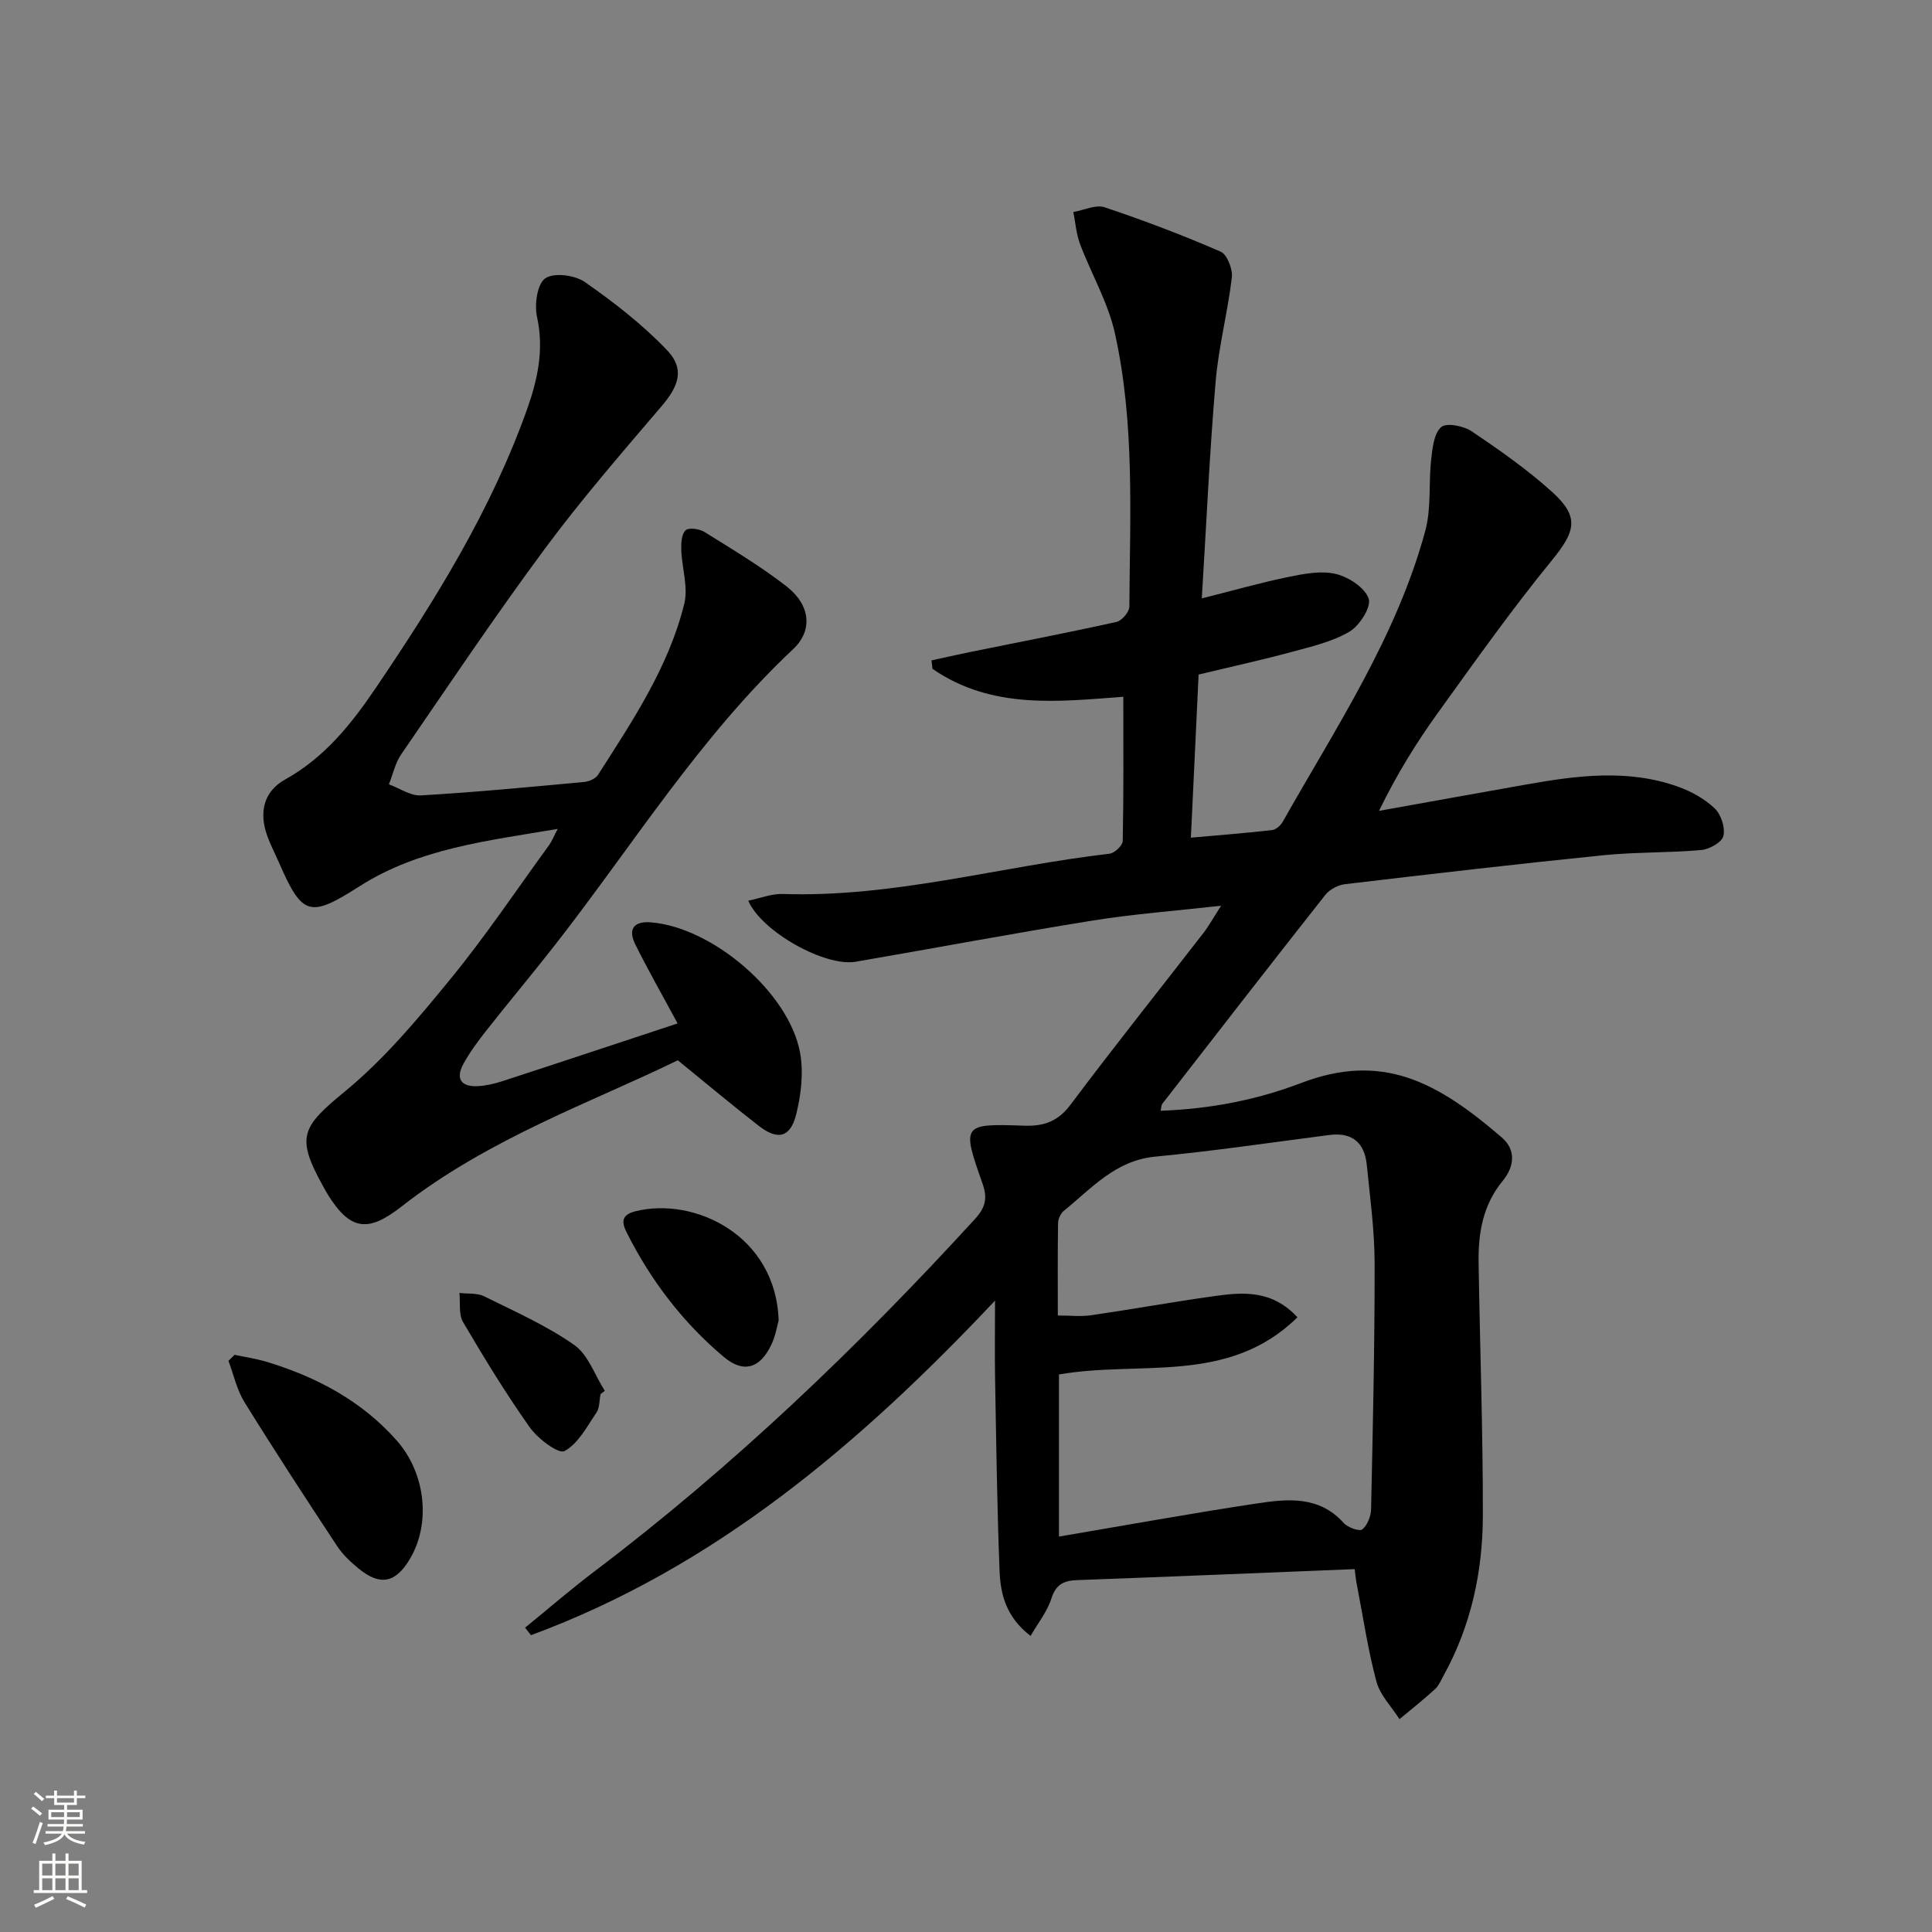 <svg enable-background="new 0 0 400 400" viewBox="0 0 400 400" xmlns="http://www.w3.org/2000/svg"><rect x="0" y="0" width="400" height="400" fill="#808080" stroke="none"/><g fill="#010000"><path d="m280.47 324.87c-19.48.78-38.42 1.58-57.36 2.27-2.81.1-4.5.84-5.44 3.84-.83 2.64-2.71 4.96-4.3 7.72-5.11-3.92-6.23-8.67-6.42-13.46-.52-13.3-.69-26.61-.93-39.92-.09-4.94-.01-9.89-.01-16.04-28.14 29.86-58.13 55.25-96.08 69.27-.4-.52-.8-1.04-1.21-1.56 4.8-3.91 9.49-7.97 14.42-11.7 28.65-21.69 54.47-46.41 78.69-72.88 2.16-2.36 2.69-4.26 1.58-7.4-4.32-12.2-4.17-12.4 8.56-11.95 4.19.15 7.06-.87 9.69-4.37 8.98-11.98 18.33-23.69 27.5-35.53 1.08-1.39 1.93-2.96 3.66-5.64-9.68 1.09-18.22 1.72-26.65 3.08-16.38 2.63-32.68 5.71-49.03 8.52-6.3 1.08-19.44-6.19-22.22-12.64 2.48-.51 4.84-1.47 7.17-1.39 22.99.76 45.08-5.73 67.64-8.34 1.03-.12 2.7-1.7 2.72-2.62.2-9.77.12-19.54.12-29.87-13.01.94-27.15 2.78-39.51-5.79-.07-.58-.14-1.16-.21-1.74 2.7-.59 5.4-1.21 8.11-1.76 10.07-2.04 20.17-3.98 30.2-6.21 1.11-.25 2.66-2.06 2.66-3.16.12-18.96 1.15-38.02-3.01-56.68-1.42-6.35-4.88-12.23-7.2-18.4-.79-2.09-.94-4.41-1.39-6.62 2.18-.38 4.64-1.6 6.49-.98 8.12 2.71 16.15 5.77 24.01 9.18 1.34.58 2.52 3.61 2.32 5.34-.85 7.23-2.75 14.35-3.36 21.59-1.25 14.69-1.91 29.42-2.86 44.86 6.77-1.7 12.29-3.29 17.9-4.43 3.23-.66 6.78-1.36 9.85-.63 2.64.63 6.03 2.84 6.8 5.12.58 1.72-1.9 5.62-4.01 6.85-3.64 2.12-8 3.11-12.15 4.23-6.08 1.65-12.25 2.99-19.05 4.63-.52 10.89-1.04 21.95-1.6 33.77 5.76-.51 11.3-.94 16.82-1.57.8-.09 1.76-.96 2.2-1.73 11.02-19.52 23.58-38.31 29.52-60.27 1.26-4.67.66-9.82 1.21-14.72.26-2.36.56-5.36 2.06-6.71 1.06-.95 4.63-.27 6.3.85 5.77 3.88 11.53 7.92 16.68 12.57 5.76 5.21 4.82 8.19-.09 14.21-8.3 10.16-15.91 20.91-23.59 31.57-4.44 6.17-8.46 12.64-12.16 20.25 10.15-1.82 20.29-3.65 30.44-5.45 10.53-1.87 21.11-3.27 31.51.46 2.73.98 5.49 2.51 7.56 4.49 1.32 1.26 2.2 3.99 1.79 5.71-.31 1.3-2.91 2.75-4.6 2.9-6.74.6-13.56.4-20.29 1.08-17.84 1.81-35.65 3.88-53.45 5.99-1.44.17-3.18 1.08-4.07 2.21-11.34 14.37-22.55 28.83-33.78 43.29-.17.22-.14.58-.32 1.41 10.11-.36 19.81-2.2 29.04-5.73 16.79-6.42 28.14-.34 41.61 11.28 3.02 2.61 2.54 6.09.16 8.98-4.08 4.95-5.07 10.75-4.98 16.84.26 17.48.91 34.95.88 52.42-.02 11.57-2.42 22.78-8.09 33.07-.56 1.02-1.03 2.18-1.86 2.93-2.35 2.15-4.86 4.13-7.31 6.17-1.64-2.57-4.01-4.95-4.77-7.76-1.76-6.55-2.75-13.32-4.04-20-.21-.96-.29-1.93-.47-3.3zm-61.22-6.74c13.95-2.36 27.34-4.8 40.79-6.83 6.41-.97 13-1.72 18.15 4.01.84.94 3.27 1.81 3.86 1.33 1.07-.86 1.79-2.74 1.82-4.22.36-16.97.76-33.94.73-50.91-.01-6.78-.95-13.56-1.62-20.32-.46-4.58-2.98-6.82-7.77-6.2-12.01 1.55-24 3.33-36.05 4.48-8.25.79-13.16 6.58-18.9 11.21-.67.54-1.18 1.69-1.2 2.56-.1 6.28-.05 12.55-.05 19.12 2.66 0 4.82.26 6.89-.05 8.53-1.24 17.02-2.78 25.55-3.97 5.93-.83 11.91-1.3 17.17 4.39-14.29 14.07-32.7 8.9-49.37 11.84z"/><path d="m140.29 211.89c-3.34-6.2-6.22-11.22-8.78-16.41-1.5-3.06-.36-4.81 3.25-4.52 12.74 1.02 28.62 14.53 30.89 27.02.74 4.09.21 8.65-.81 12.74-1.19 4.8-3.81 5.42-7.71 2.4-5.27-4.08-10.37-8.37-16.8-13.6-17.49 8.56-39.1 16.11-57.24 30.31-6.92 5.41-10.59 4.93-15.24-2.54-.35-.56-.66-1.16-.98-1.74-5.7-10.25-4.38-12.24 4.64-19.66 8.12-6.69 15.03-14.98 21.74-23.18 7.26-8.87 13.67-18.44 20.42-27.72.55-.75.89-1.66 1.79-3.37-14.72 2.48-28.77 4.06-41 11.86-10.31 6.57-11.85 6.24-16.7-4.89-.8-1.83-1.73-3.61-2.41-5.48-1.78-4.9-.79-9.24 3.71-11.74 8.18-4.55 13.72-11.52 18.77-18.98 12.32-18.2 23.9-36.84 31.31-57.7 2.17-6.12 3.53-12.33 2.05-19.04-.57-2.56.01-6.83 1.7-8.02 1.76-1.25 6.14-.68 8.21.77 6.05 4.22 11.99 8.83 17.05 14.15 3.67 3.86 2.35 7.41-1.12 11.48-8.28 9.71-16.67 19.38-24.26 29.63-10.29 13.89-19.93 28.28-29.72 42.54-1.23 1.79-1.7 4.11-2.53 6.19 2.22.81 4.49 2.42 6.65 2.29 11.27-.66 22.51-1.74 33.75-2.78 1.02-.09 2.38-.67 2.89-1.47 7.16-11.2 14.62-22.32 17.86-35.41.85-3.45-.49-7.43-.62-11.17-.05-1.4.06-3.31.91-4.07.69-.61 2.88-.28 3.93.38 5.77 3.6 11.65 7.11 17 11.28 4.88 3.82 5.45 9.08 1.33 12.95-19.36 18.17-33.24 40.69-49.42 61.39-4.61 5.9-9.43 11.64-14.06 17.52-1.74 2.21-3.45 4.51-4.8 6.97-1.7 3.12-.42 4.81 3.06 4.6 1.64-.1 3.3-.47 4.87-.98 12.11-3.94 24.19-7.96 36.42-12z"/><path d="m48.57 280.5c2.19.47 4.43.79 6.57 1.43 10.36 3.14 19.69 8.06 26.97 16.28 6.05 6.83 7.14 17.26 2.71 24.63-2.96 4.92-6.12 5.55-10.59 1.9-1.66-1.36-3.29-2.9-4.46-4.68-6.49-9.85-12.94-19.72-19.15-29.75-1.58-2.56-2.24-5.69-3.32-8.57.41-.4.84-.82 1.27-1.24z"/><path d="m161.21 273.39c-.27.92-.61 3.09-1.5 4.99-2.33 4.94-5.77 6.01-9.88 2.54-8.47-7.13-15.09-15.82-20.07-25.72-1.05-2.09-1.19-3.67 1.76-4.41 12.2-3.07 29.13 4.94 29.69 22.6z"/><path d="m124.33 288.65c-.26 1.29-.17 2.82-.85 3.83-1.97 2.9-3.79 6.45-6.62 7.95-1.23.65-5.5-2.56-7.16-4.89-4.97-7.02-9.47-14.4-13.83-21.82-.94-1.6-.54-4-.75-6.03 1.71.21 3.64-.03 5.1.69 6.35 3.14 12.91 6.05 18.67 10.08 2.9 2.03 4.26 6.26 6.32 9.49-.3.24-.59.47-.88.7z"/></g><path d="m6.44 374.46.42-.45c.65.47 1.27.95 1.85 1.44l-.45.49c-.65-.56-1.25-1.06-1.82-1.48m.93 7.33-.63-.26c.55-1.36 1.05-2.8 1.52-4.33.19.1.38.19.59.27-.46 1.29-.95 2.73-1.48 4.32m-.38-10.38.44-.42c.43.34 1.01.82 1.74 1.44l-.49.49c-.53-.51-1.09-1.01-1.69-1.51m2.5.35h1.72v-1.04h.59v1.04h3.52v-1.04h.59v1.04h1.75v.53h-1.75v1.42h-2.03v.97h3.22v2.03h-3.24c0 .35-.01.66-.03.93h3.32v.53h-3.37c-.03.27-.08.58-.15.94h3.96v.53h-3.71c.67.92 1.93 1.48 3.79 1.68-.13.24-.23.44-.29.59-2.13-.38-3.48-1.08-4.04-2.12-.43.97-1.77 1.72-4.03 2.23-.09-.19-.2-.37-.33-.55 2.1-.42 3.37-1.03 3.81-1.83h-3.36v-.53h3.58c.08-.29.13-.61.16-.94h-3.33v-.53h3.39c.02-.27.04-.58.04-.93h-3.23v-2.03h3.25v-.97h-2.07v-1.42h-1.73zm1.12 3.44v1h2.65c.01-.3.02-.44.01-.4v-.25-.35zm1.19-2h3.52v-.91h-3.52zm4.71 2h-2.63v.59c0 .15-.01.28-.01.4h2.64z" fill="#fbfcfa"/><path d="m13.56 383.74h.63v1.52h2.72v6.07h1.13v.6h-11.06v-.6h1.13v-6.07h2.73v-1.52h.63v1.52h2.1v-1.52zm-2.69 8.83.38.56c-1.24.63-2.53 1.25-3.85 1.85-.1-.21-.21-.42-.34-.63 1.36-.55 2.63-1.15 3.81-1.78m-2.13-4.27h2.1v-2.45h-2.1zm0 3.04h2.1v-2.46h-2.1zm2.72-3.04h2.1v-2.45h-2.1zm0 3.04h2.1v-2.46h-2.1zm6.07 3.6c-1.41-.71-2.7-1.3-3.86-1.78l.35-.56c1.45.62 2.75 1.19 3.84 1.72zm-1.25-9.09h-2.1v2.45h2.1zm-2.09 5.49h2.1v-2.46h-2.1z" fill="#fbfcfa"/></svg>
